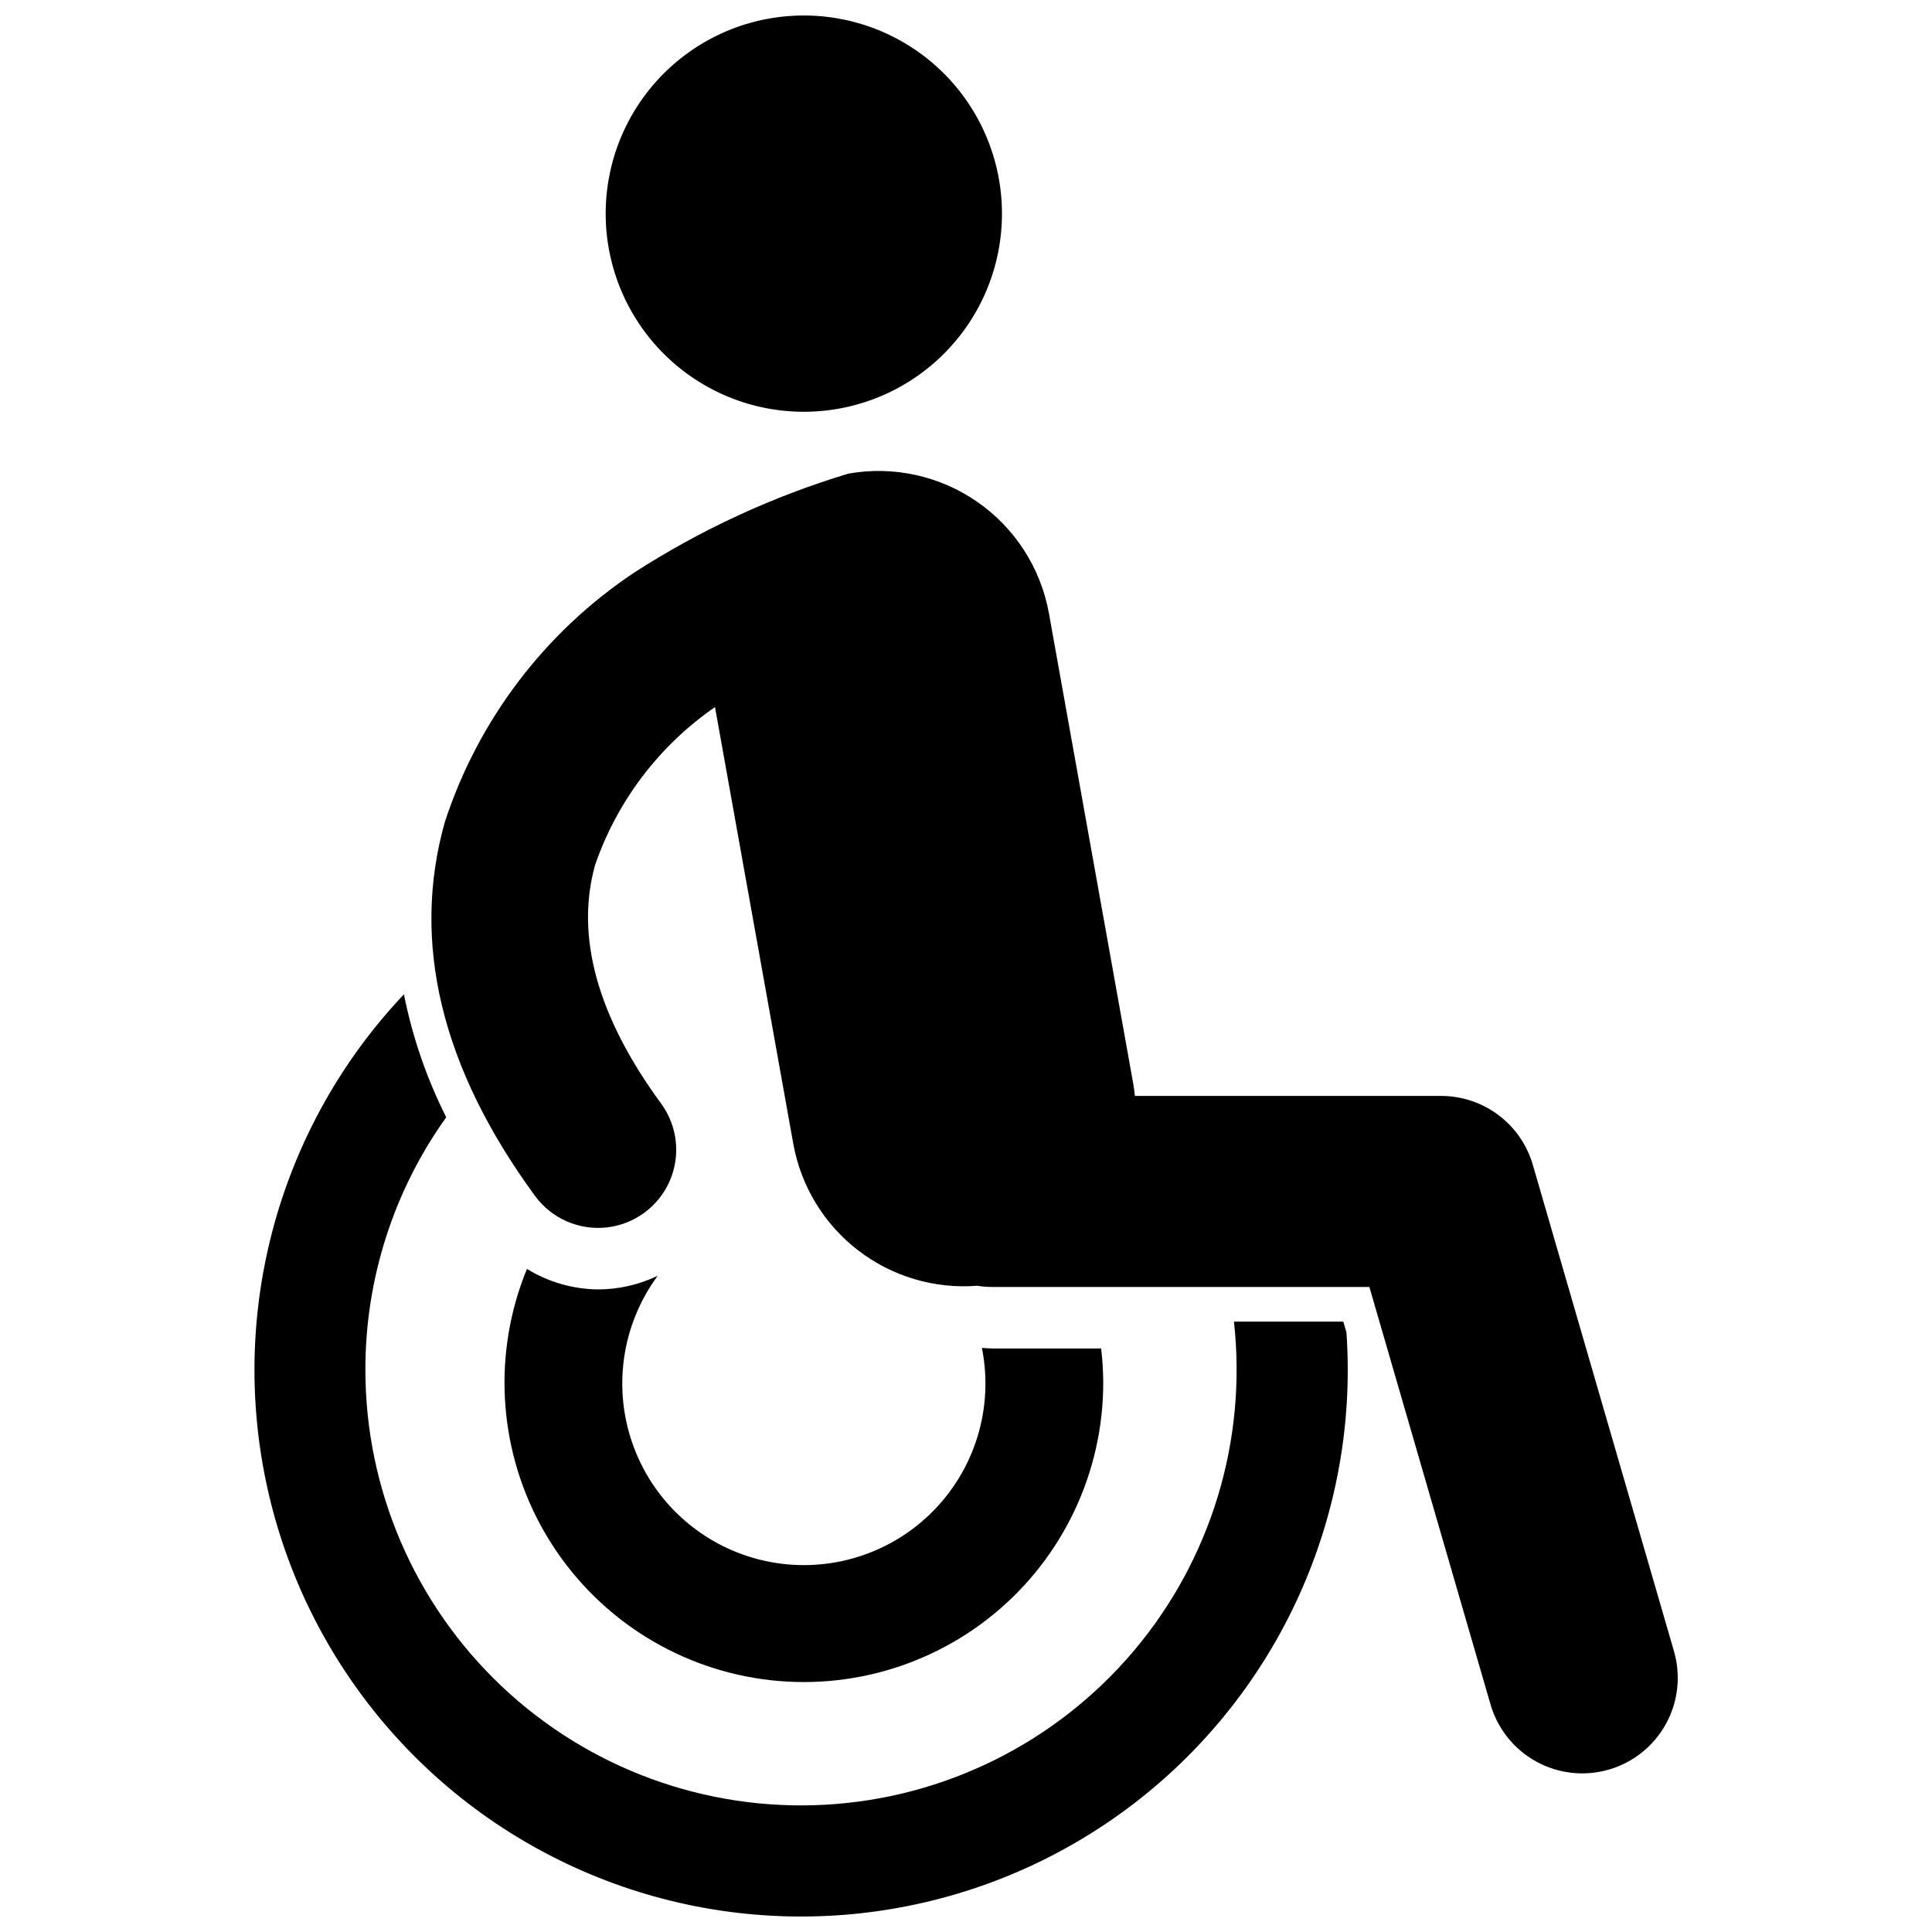 <?xml version="1.0" encoding="UTF-8"?>
<!-- Uploaded to: SVG Repo, www.svgrepo.com, Generator: SVG Repo Mixer Tools -->
<svg width="800px" height="800px" version="1.1" viewBox="144 144 512 512" xmlns="http://www.w3.org/2000/svg">
 <defs>
  <clipPath id="b">
   <path d="m304 148.09h106v105.91h-106z"/>
  </clipPath>
  <clipPath id="a">
   <path d="m211 407h291v244.9h-291z"/>
  </clipPath>
 </defs>
 <g clip-path="url(#b)">
  <path d="m366.29 252.3c13.707-2.457 25.875-10.258 33.832-21.688 7.957-11.434 11.043-25.555 8.586-39.262-2.457-13.707-10.258-25.879-21.688-33.836-11.434-7.953-25.555-11.043-39.262-8.586-13.707 2.457-25.879 10.262-33.836 21.691-7.953 11.43-11.043 25.551-8.586 39.262 2.457 13.707 10.258 25.875 21.691 33.832 11.43 7.957 25.551 11.043 39.262 8.586z"/>
 </g>
 <g clip-path="url(#a)">
  <path d="m499.99 494.25h-28.98c3.504 31.531-6.121 63.117-26.617 87.336s-50.055 38.934-81.734 40.688c-31.676 1.754-62.684-9.605-85.727-31.41-23.047-21.805-36.105-52.133-36.102-83.859-0.027-23.996 7.465-47.398 21.422-66.918-5.188-10.305-8.957-21.27-11.207-32.586-32.996 34.895-46.555 83.879-36.199 130.77 10.355 46.898 43.285 85.613 87.91 103.37 44.625 17.75 95.145 12.234 134.89-14.734 39.742-26.965 63.535-71.875 63.523-119.9 0-3.324-0.121-6.617-0.344-9.887z"/>
 </g>
 <path d="m302.52 485.71c-6.668-0.07-13.191-1.945-18.875-5.43-9.016 21.953-7.731 46.793 3.504 67.699s31.238 35.684 54.523 40.281c23.285 4.594 47.406-1.477 65.742-16.551 18.332-15.07 28.957-37.559 28.957-61.293-0.016-3.027-0.199-6.051-0.555-9.059h-28.863c-0.926 0-1.828-0.09-2.738-0.152 3.195 15.957-1.891 32.445-13.52 43.832-11.629 11.383-28.227 16.121-44.109 12.586-15.887-3.531-28.91-14.855-34.617-30.094-5.711-15.238-3.328-32.332 6.328-45.43-4.926 2.363-10.316 3.598-15.777 3.609z"/>
 <path d="m587.61 581.55-37.395-128.86c-1.527-5.266-4.723-9.895-9.109-13.184-4.383-3.293-9.715-5.074-15.199-5.074h-81.145c-0.117-1.117-0.258-2.234-0.461-3.359l-22.336-124.61c-2.172-11.926-8.977-22.504-18.926-29.43s-22.234-9.629-34.172-7.527c-20.078 6.051-39.211 14.891-56.832 26.254-23.641 15.766-41.297 39.023-50.133 66.031-9.012 31.859-0.973 65.219 23.891 99.145 4.371 5.969 11.598 9.148 18.953 8.348 7.352-0.805 13.719-5.473 16.703-12.242 2.981-6.769 2.121-14.617-2.25-20.586-16.898-23.059-22.781-44.344-17.484-63.262 5.867-16.965 16.996-31.613 31.766-41.812l20.766 115.84c2.039 11.172 8.148 21.191 17.148 28.125 8.996 6.93 20.246 10.277 31.57 9.395 1.316 0.211 2.648 0.316 3.984 0.316h99.949l32.098 110.61c1.863 6.457 6.215 11.906 12.098 15.152 5.887 3.242 12.82 4.016 19.273 2.141 6.453-1.871 11.898-6.234 15.133-12.125s3.992-12.824 2.109-19.277z"/>
</svg>
